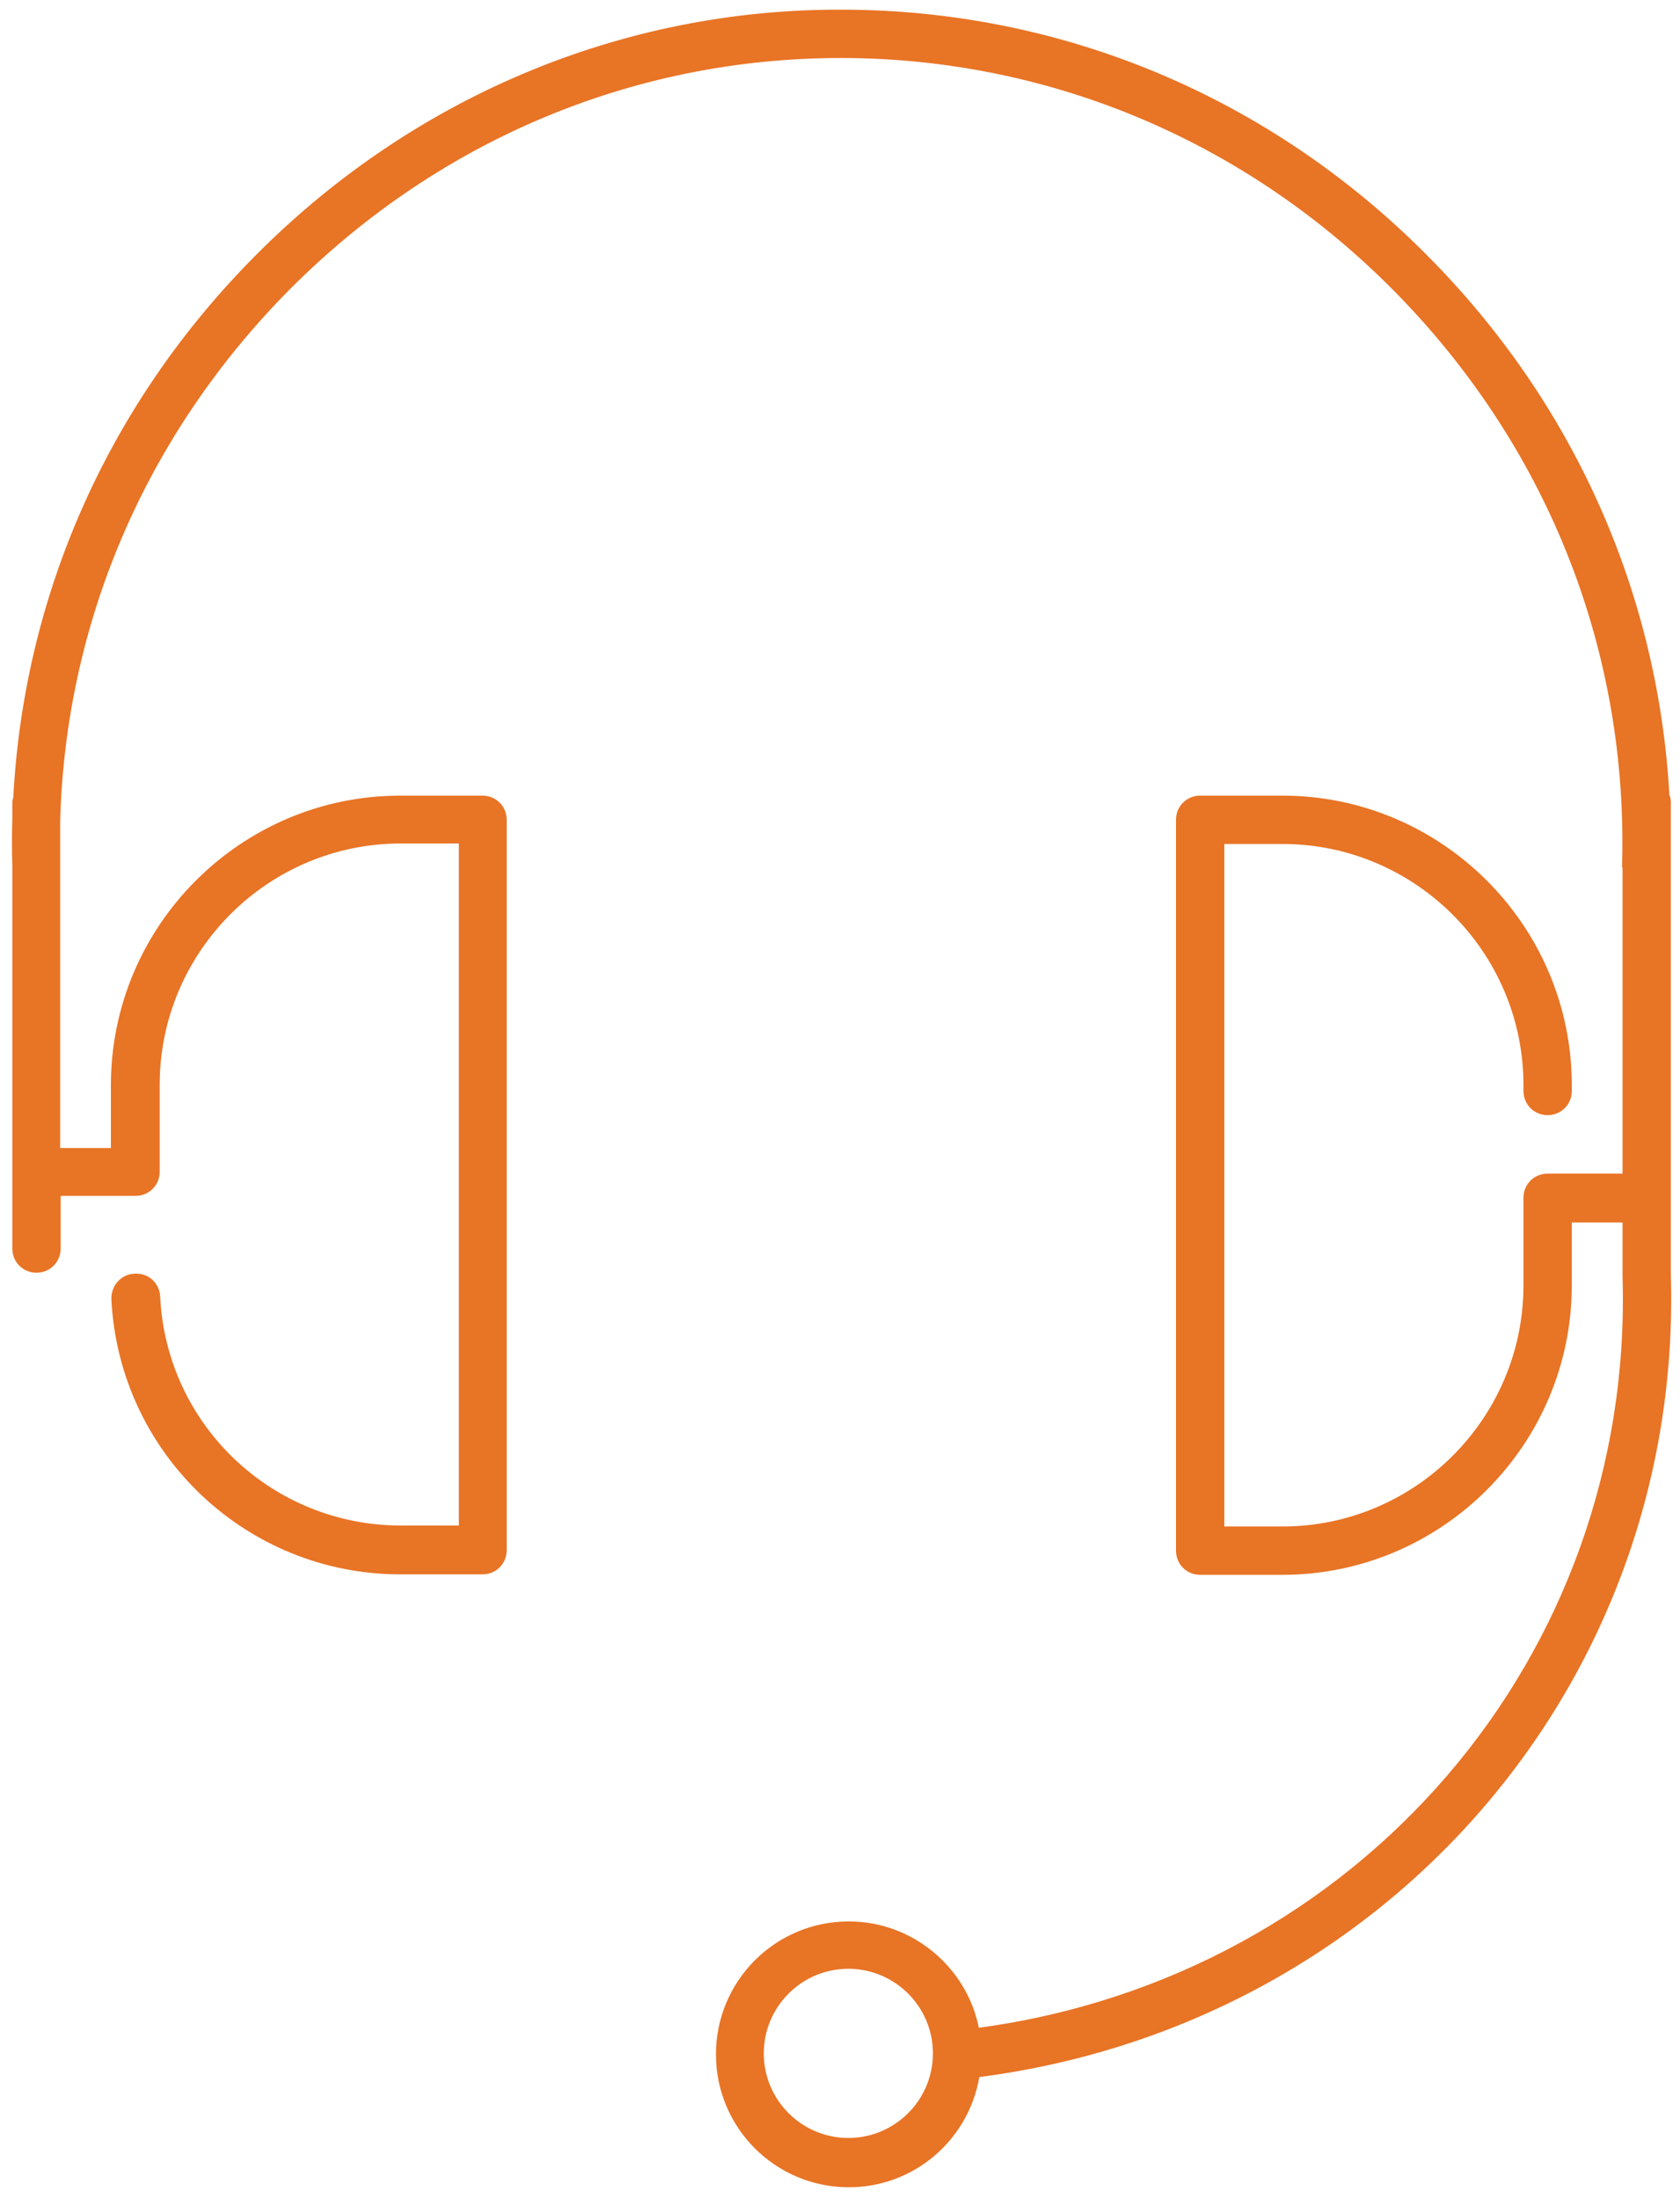 <svg width="81" height="106" viewBox="0 0 81 106" fill="none" xmlns="http://www.w3.org/2000/svg">
<path d="M80.559 61.474V59.12V57.745V38.683C80.559 38.567 80.536 38.427 80.489 38.334C79.954 28.779 76.039 19.784 69.236 12.747C61.64 4.87 51.504 0.512 40.716 0.466C29.928 0.396 19.677 4.753 12.011 12.63C5.114 19.714 1.153 28.779 0.64 38.45C0.617 38.52 0.594 38.613 0.594 38.683V39.545C0.571 40.268 0.571 40.99 0.594 41.713V56.487V56.697V60.192C0.594 60.845 1.106 61.357 1.759 61.357C2.411 61.357 2.924 60.845 2.924 60.192V57.652H6.535C7.188 57.652 7.7 57.139 7.7 56.487V52.292C7.7 45.884 12.92 40.664 19.327 40.664H22.123V73.545H19.327C13.129 73.545 8.027 68.698 7.724 62.523C7.7 61.87 7.164 61.357 6.489 61.404C5.836 61.427 5.347 61.987 5.37 62.639C5.743 70.073 11.871 75.899 19.304 75.899H23.265C23.917 75.899 24.43 75.386 24.43 74.734V39.522C24.43 38.87 23.917 38.357 23.265 38.357H19.304C11.615 38.357 5.347 44.626 5.347 52.316V55.345H2.901V39.592C3.157 30.108 6.931 21.206 13.665 14.261C20.865 6.874 30.395 2.796 40.553 2.796C40.6 2.796 40.647 2.796 40.693 2.796C50.828 2.843 60.382 6.944 67.535 14.354C74.734 21.812 78.509 31.529 78.206 41.759C78.206 41.806 78.229 41.829 78.229 41.876V56.58H74.618C73.965 56.58 73.453 57.093 73.453 57.745V61.474V61.963C73.453 68.372 68.234 73.592 61.826 73.592H59.03V40.687H61.826C68.234 40.687 73.453 45.907 73.453 52.316V52.595C73.453 53.248 73.965 53.761 74.618 53.761C75.27 53.761 75.783 53.248 75.783 52.595V52.316C75.783 44.626 69.515 38.357 61.826 38.357H57.865C57.213 38.357 56.7 38.87 56.7 39.522V74.757C56.7 75.409 57.213 75.922 57.865 75.922H61.826C69.515 75.922 75.783 69.653 75.783 61.963V61.474V58.934H78.229V59.144V61.497V61.521C78.229 61.521 78.229 61.521 78.229 61.544C78.788 79.86 65.484 95.287 47.194 97.757C46.611 94.844 44.002 92.631 40.926 92.631C37.385 92.631 34.519 95.497 34.519 99.039C34.519 102.581 37.385 105.447 40.926 105.447C44.095 105.447 46.705 103.14 47.217 100.134C66.836 97.594 81.142 81.095 80.559 61.474ZM40.903 103.071C38.666 103.071 36.825 101.253 36.825 98.992C36.825 96.755 38.643 94.914 40.903 94.914C43.14 94.914 44.98 96.732 44.98 98.992C44.98 101.253 43.14 103.071 40.903 103.071Z" fill="#E87425"/>
</svg>
